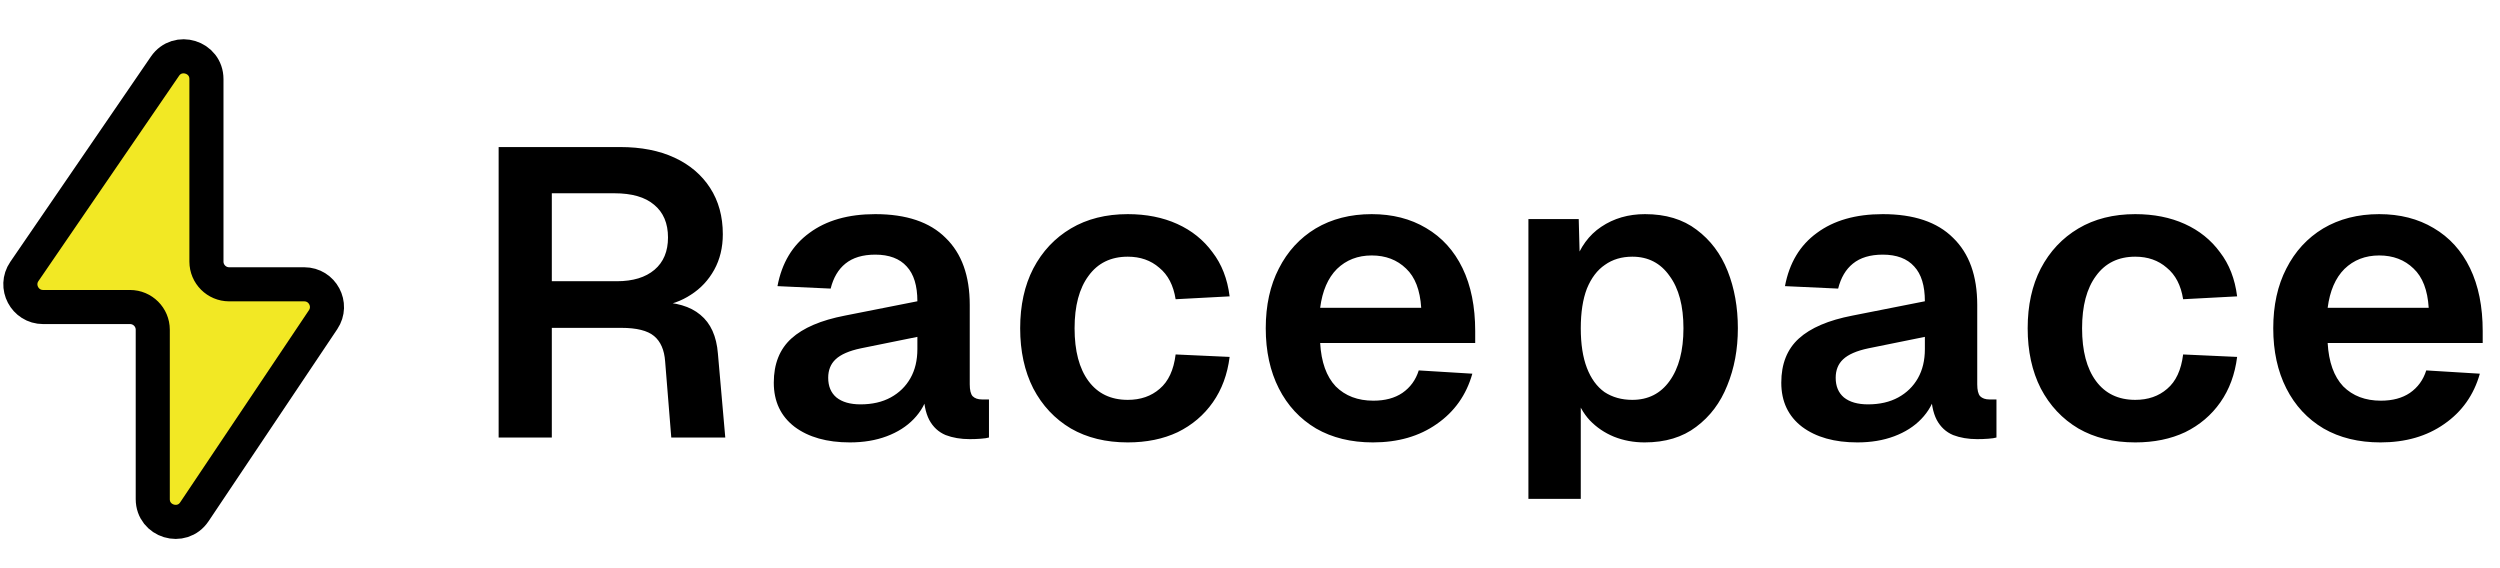 
<svg width="440" height="100" viewBox="0 0 440 100" fill="none" xmlns="http://www.w3.org/2000/svg">
<g clip-path="url(#clip0_25_13)">
<path d="M4.289 47.777L29.033 11.656C31.255 8.413 36.333 9.985 36.333 13.917V46.037C36.333 48.246 38.124 50.037 40.333 50.037H53.543C56.742 50.037 58.647 53.607 56.866 56.264L34.209 90.073C32.009 93.356 26.886 91.799 26.886 87.846V58.037C26.886 55.828 25.095 54.037 22.886 54.037H7.589C4.371 54.037 2.47 50.431 4.289 47.777Z" fill="#F2E824" stroke="black" stroke-width="6"/>
<path d="M87.76 77V25.88H109.144C112.84 25.88 116.032 26.504 118.72 27.752C121.408 29 123.496 30.776 124.984 33.08C126.472 35.384 127.216 38.096 127.216 41.216C127.216 43.568 126.712 45.656 125.704 47.48C124.696 49.304 123.328 50.768 121.6 51.872C119.92 52.976 118.048 53.648 115.984 53.888L115.624 53.168C118.936 53.168 121.48 53.912 123.256 55.4C125.08 56.888 126.112 59.168 126.352 62.24L127.648 77H118.144L117.064 63.608C116.92 61.592 116.272 60.104 115.12 59.144C113.968 58.184 112.048 57.704 109.36 57.704H97.12V77H87.76ZM97.12 49.496H108.568C111.4 49.496 113.608 48.824 115.192 47.48C116.776 46.136 117.568 44.24 117.568 41.792C117.568 39.296 116.752 37.376 115.12 36.032C113.536 34.688 111.208 34.016 108.136 34.016H97.12V49.496ZM149.579 77.864C145.547 77.864 142.307 76.952 139.859 75.128C137.411 73.256 136.187 70.664 136.187 67.352C136.187 64.04 137.219 61.448 139.283 59.576C141.347 57.704 144.491 56.36 148.715 55.544L161.459 53.024C161.459 50.288 160.835 48.248 159.587 46.904C158.339 45.512 156.491 44.816 154.043 44.816C151.835 44.816 150.083 45.344 148.787 46.4C147.539 47.408 146.675 48.872 146.195 50.792L136.835 50.36C137.603 46.28 139.475 43.16 142.451 41C145.427 38.792 149.291 37.688 154.043 37.688C159.515 37.688 163.643 39.08 166.427 41.864C169.259 44.6 170.675 48.536 170.675 53.672V67.64C170.675 68.648 170.843 69.344 171.179 69.728C171.563 70.112 172.115 70.304 172.835 70.304H174.059V77C173.771 77.096 173.291 77.168 172.619 77.216C171.995 77.264 171.347 77.288 170.675 77.288C169.091 77.288 167.675 77.048 166.427 76.568C165.179 76.04 164.219 75.152 163.547 73.904C162.875 72.608 162.539 70.856 162.539 68.648L163.331 69.224C162.947 70.904 162.107 72.416 160.811 73.76C159.563 75.056 157.979 76.064 156.059 76.784C154.139 77.504 151.979 77.864 149.579 77.864ZM151.451 71.168C153.515 71.168 155.291 70.76 156.779 69.944C158.267 69.128 159.419 68 160.235 66.56C161.051 65.12 161.459 63.416 161.459 61.448V59.288L151.523 61.304C149.459 61.736 147.971 62.384 147.059 63.248C146.195 64.064 145.763 65.144 145.763 66.488C145.763 67.976 146.243 69.128 147.203 69.944C148.211 70.76 149.627 71.168 151.451 71.168ZM198.486 77.864C194.646 77.864 191.31 77.048 188.478 75.416C185.646 73.736 183.438 71.384 181.854 68.36C180.318 65.336 179.55 61.808 179.55 57.776C179.55 53.744 180.318 50.24 181.854 47.264C183.438 44.24 185.646 41.888 188.478 40.208C191.31 38.528 194.646 37.688 198.486 37.688C201.75 37.688 204.654 38.264 207.198 39.416C209.742 40.568 211.806 42.224 213.39 44.384C215.022 46.496 216.03 49.088 216.414 52.16L206.91 52.664C206.526 50.216 205.566 48.368 204.03 47.12C202.542 45.824 200.694 45.176 198.486 45.176C195.51 45.176 193.206 46.304 191.574 48.56C189.942 50.768 189.126 53.84 189.126 57.776C189.126 61.76 189.942 64.856 191.574 67.064C193.206 69.272 195.51 70.376 198.486 70.376C200.742 70.376 202.614 69.728 204.102 68.432C205.638 67.136 206.574 65.12 206.91 62.384L216.414 62.816C216.03 65.888 215.046 68.552 213.462 70.808C211.878 73.064 209.814 74.816 207.27 76.064C204.726 77.264 201.798 77.864 198.486 77.864ZM241.636 77.864C237.796 77.864 234.46 77.048 231.628 75.416C228.796 73.736 226.612 71.384 225.076 68.36C223.54 65.336 222.772 61.808 222.772 57.776C222.772 53.744 223.54 50.24 225.076 47.264C226.612 44.24 228.772 41.888 231.556 40.208C234.388 38.528 237.676 37.688 241.42 37.688C245.068 37.688 248.26 38.504 250.996 40.136C253.78 41.768 255.916 44.12 257.404 47.192C258.892 50.264 259.636 53.96 259.636 58.28V60.368H232.348C232.54 63.728 233.452 66.272 235.084 68C236.764 69.68 238.972 70.52 241.708 70.52C243.772 70.52 245.476 70.064 246.82 69.152C248.212 68.192 249.172 66.872 249.7 65.192L259.132 65.768C258.076 69.512 255.988 72.464 252.868 74.624C249.796 76.784 246.052 77.864 241.636 77.864ZM232.348 54.176H250.132C249.94 51.056 249.052 48.752 247.468 47.264C245.884 45.728 243.868 44.96 241.42 44.96C238.972 44.96 236.932 45.752 235.3 47.336C233.716 48.92 232.732 51.2 232.348 54.176ZM269 87.8V38.552H277.856L278.072 46.76L277.136 46.328C278.096 43.496 279.656 41.36 281.816 39.92C284.024 38.432 286.592 37.688 289.52 37.688C293.168 37.688 296.192 38.6 298.592 40.424C301.04 42.248 302.864 44.672 304.064 47.696C305.264 50.72 305.864 54.08 305.864 57.776C305.864 61.472 305.24 64.832 303.992 67.856C302.792 70.88 300.968 73.304 298.52 75.128C296.12 76.952 293.096 77.864 289.448 77.864C287.528 77.864 285.728 77.528 284.048 76.856C282.416 76.184 281 75.224 279.8 73.976C278.648 72.728 277.832 71.264 277.352 69.584L278.216 68.864V87.8H269ZM287.288 70.376C290.072 70.376 292.256 69.272 293.84 67.064C295.472 64.808 296.288 61.712 296.288 57.776C296.288 53.84 295.472 50.768 293.84 48.56C292.256 46.304 290.072 45.176 287.288 45.176C285.416 45.176 283.808 45.656 282.464 46.616C281.12 47.528 280.064 48.92 279.296 50.792C278.576 52.664 278.216 54.992 278.216 57.776C278.216 60.56 278.576 62.888 279.296 64.76C280.016 66.632 281.048 68.048 282.392 69.008C283.784 69.92 285.416 70.376 287.288 70.376ZM326.898 77.864C322.866 77.864 319.626 76.952 317.178 75.128C314.73 73.256 313.506 70.664 313.506 67.352C313.506 64.04 314.538 61.448 316.602 59.576C318.666 57.704 321.81 56.36 326.034 55.544L338.778 53.024C338.778 50.288 338.154 48.248 336.906 46.904C335.658 45.512 333.81 44.816 331.362 44.816C329.154 44.816 327.402 45.344 326.106 46.4C324.858 47.408 323.994 48.872 323.514 50.792L314.154 50.36C314.922 46.28 316.794 43.16 319.77 41C322.746 38.792 326.61 37.688 331.362 37.688C336.834 37.688 340.962 39.08 343.746 41.864C346.578 44.6 347.994 48.536 347.994 53.672V67.64C347.994 68.648 348.162 69.344 348.498 69.728C348.882 70.112 349.434 70.304 350.154 70.304H351.378V77C351.09 77.096 350.61 77.168 349.938 77.216C349.314 77.264 348.666 77.288 347.994 77.288C346.41 77.288 344.994 77.048 343.746 76.568C342.498 76.04 341.538 75.152 340.866 73.904C340.194 72.608 339.858 70.856 339.858 68.648L340.65 69.224C340.266 70.904 339.426 72.416 338.13 73.76C336.882 75.056 335.298 76.064 333.378 76.784C331.458 77.504 329.298 77.864 326.898 77.864ZM328.77 71.168C330.834 71.168 332.61 70.76 334.098 69.944C335.586 69.128 336.738 68 337.554 66.56C338.37 65.12 338.778 63.416 338.778 61.448V59.288L328.842 61.304C326.778 61.736 325.29 62.384 324.378 63.248C323.514 64.064 323.082 65.144 323.082 66.488C323.082 67.976 323.562 69.128 324.522 69.944C325.53 70.76 326.946 71.168 328.77 71.168ZM375.806 77.864C371.966 77.864 368.63 77.048 365.798 75.416C362.966 73.736 360.758 71.384 359.174 68.36C357.638 65.336 356.87 61.808 356.87 57.776C356.87 53.744 357.638 50.24 359.174 47.264C360.758 44.24 362.966 41.888 365.798 40.208C368.63 38.528 371.966 37.688 375.806 37.688C379.07 37.688 381.974 38.264 384.518 39.416C387.062 40.568 389.126 42.224 390.71 44.384C392.342 46.496 393.35 49.088 393.734 52.16L384.23 52.664C383.846 50.216 382.886 48.368 381.35 47.12C379.862 45.824 378.014 45.176 375.806 45.176C372.83 45.176 370.526 46.304 368.894 48.56C367.262 50.768 366.446 53.84 366.446 57.776C366.446 61.76 367.262 64.856 368.894 67.064C370.526 69.272 372.83 70.376 375.806 70.376C378.062 70.376 379.934 69.728 381.422 68.432C382.958 67.136 383.894 65.12 384.23 62.384L393.734 62.816C393.35 65.888 392.366 68.552 390.782 70.808C389.198 73.064 387.134 74.816 384.59 76.064C382.046 77.264 379.118 77.864 375.806 77.864ZM418.956 77.864C415.116 77.864 411.78 77.048 408.948 75.416C406.116 73.736 403.932 71.384 402.396 68.36C400.86 65.336 400.092 61.808 400.092 57.776C400.092 53.744 400.86 50.24 402.396 47.264C403.932 44.24 406.092 41.888 408.876 40.208C411.708 38.528 414.996 37.688 418.74 37.688C422.388 37.688 425.58 38.504 428.316 40.136C431.1 41.768 433.236 44.12 434.724 47.192C436.212 50.264 436.956 53.96 436.956 58.28V60.368H409.668C409.86 63.728 410.772 66.272 412.404 68C414.084 69.68 416.292 70.52 419.028 70.52C421.092 70.52 422.796 70.064 424.14 69.152C425.532 68.192 426.492 66.872 427.02 65.192L436.452 65.768C435.396 69.512 433.308 72.464 430.188 74.624C427.116 76.784 423.372 77.864 418.956 77.864ZM409.668 54.176H427.452C427.26 51.056 426.372 48.752 424.788 47.264C423.204 45.728 421.188 44.96 418.74 44.96C416.292 44.96 414.252 45.752 412.62 47.336C411.036 48.92 410.052 51.2 409.668 54.176Z" fill="black"/>
</g>
<defs>
<clipPath id="clip0_25_13">
<rect width="440" height="100" fill="white"/>
</clipPath>
</defs>
</svg>
